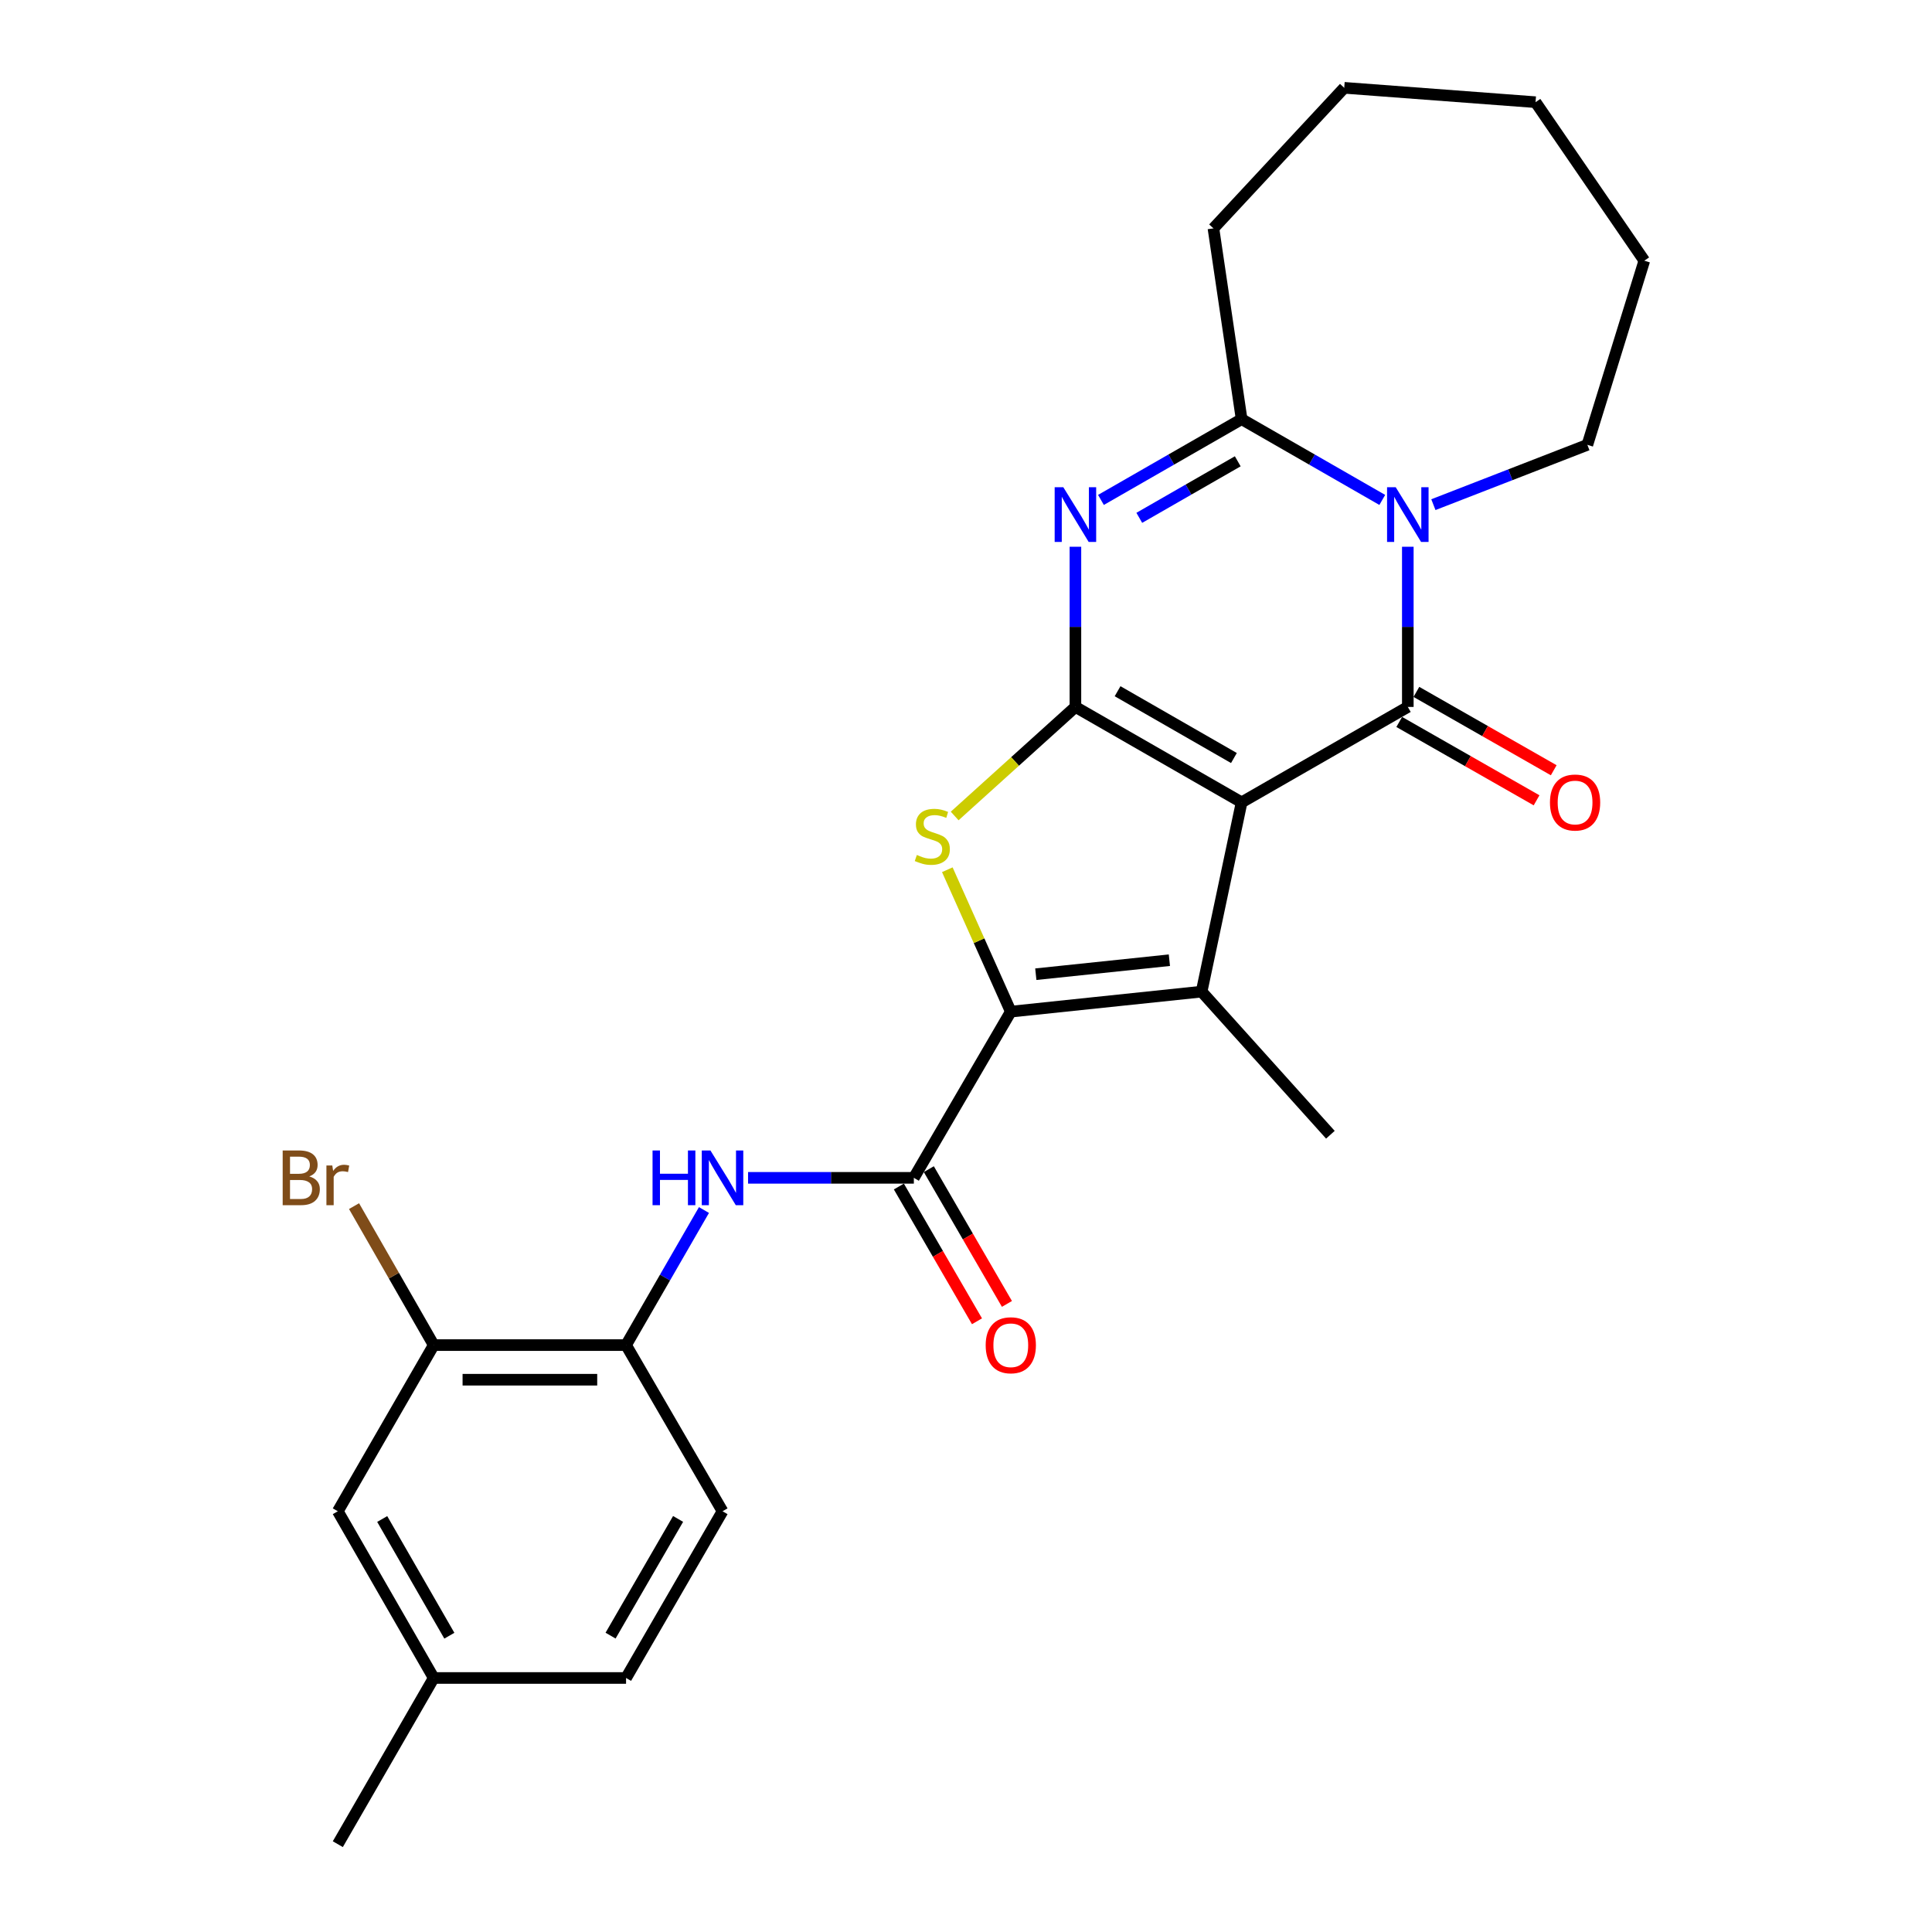<?xml version='1.0' encoding='iso-8859-1'?>
<svg version='1.1' baseProfile='full'
              xmlns='http://www.w3.org/2000/svg'
                      xmlns:rdkit='http://www.rdkit.org/xml'
                      xmlns:xlink='http://www.w3.org/1999/xlink'
                  xml:space='preserve'
width='1000px' height='1000px' viewBox='0 0 1000 1000'>
<!-- END OF HEADER -->
<rect style='opacity:1.0;fill:#FFFFFF;stroke:none' width='1000' height='1000' x='0' y='0'> </rect>
<path class='bond-0' d='M 642.658,415.298 L 556.633,365.905' style='fill:none;fill-rule:evenodd;stroke:#000000;stroke-width:6px;stroke-linecap:butt;stroke-linejoin:miter;stroke-opacity:1' />
<path class='bond-0' d='M 638.676,392.351 L 578.458,357.775' style='fill:none;fill-rule:evenodd;stroke:#000000;stroke-width:6px;stroke-linecap:butt;stroke-linejoin:miter;stroke-opacity:1' />
<path class='bond-1' d='M 642.658,415.298 L 728.683,365.905' style='fill:none;fill-rule:evenodd;stroke:#000000;stroke-width:6px;stroke-linecap:butt;stroke-linejoin:miter;stroke-opacity:1' />
<path class='bond-4' d='M 642.658,415.298 L 621.953,513.269' style='fill:none;fill-rule:evenodd;stroke:#000000;stroke-width:6px;stroke-linecap:butt;stroke-linejoin:miter;stroke-opacity:1' />
<path class='bond-2' d='M 556.633,365.905 L 556.633,324.453' style='fill:none;fill-rule:evenodd;stroke:#000000;stroke-width:6px;stroke-linecap:butt;stroke-linejoin:miter;stroke-opacity:1' />
<path class='bond-2' d='M 556.633,324.453 L 556.633,283' style='fill:none;fill-rule:evenodd;stroke:#0000FF;stroke-width:6px;stroke-linecap:butt;stroke-linejoin:miter;stroke-opacity:1' />
<path class='bond-6' d='M 556.633,365.905 L 525.385,394.129' style='fill:none;fill-rule:evenodd;stroke:#000000;stroke-width:6px;stroke-linecap:butt;stroke-linejoin:miter;stroke-opacity:1' />
<path class='bond-6' d='M 525.385,394.129 L 494.137,422.353' style='fill:none;fill-rule:evenodd;stroke:#CCCC00;stroke-width:6px;stroke-linecap:butt;stroke-linejoin:miter;stroke-opacity:1' />
<path class='bond-3' d='M 728.683,365.905 L 728.683,324.453' style='fill:none;fill-rule:evenodd;stroke:#000000;stroke-width:6px;stroke-linecap:butt;stroke-linejoin:miter;stroke-opacity:1' />
<path class='bond-3' d='M 728.683,324.453 L 728.683,283' style='fill:none;fill-rule:evenodd;stroke:#0000FF;stroke-width:6px;stroke-linecap:butt;stroke-linejoin:miter;stroke-opacity:1' />
<path class='bond-12' d='M 724.244,373.686 L 759.784,393.964' style='fill:none;fill-rule:evenodd;stroke:#000000;stroke-width:6px;stroke-linecap:butt;stroke-linejoin:miter;stroke-opacity:1' />
<path class='bond-12' d='M 759.784,393.964 L 795.325,414.241' style='fill:none;fill-rule:evenodd;stroke:#FF0000;stroke-width:6px;stroke-linecap:butt;stroke-linejoin:miter;stroke-opacity:1' />
<path class='bond-12' d='M 733.123,358.123 L 768.664,378.401' style='fill:none;fill-rule:evenodd;stroke:#000000;stroke-width:6px;stroke-linecap:butt;stroke-linejoin:miter;stroke-opacity:1' />
<path class='bond-12' d='M 768.664,378.401 L 804.204,398.678' style='fill:none;fill-rule:evenodd;stroke:#FF0000;stroke-width:6px;stroke-linecap:butt;stroke-linejoin:miter;stroke-opacity:1' />
<path class='bond-27' d='M 569.852,258.761 L 606.255,237.86' style='fill:none;fill-rule:evenodd;stroke:#0000FF;stroke-width:6px;stroke-linecap:butt;stroke-linejoin:miter;stroke-opacity:1' />
<path class='bond-27' d='M 606.255,237.86 L 642.658,216.958' style='fill:none;fill-rule:evenodd;stroke:#000000;stroke-width:6px;stroke-linecap:butt;stroke-linejoin:miter;stroke-opacity:1' />
<path class='bond-27' d='M 589.695,268.029 L 615.177,253.398' style='fill:none;fill-rule:evenodd;stroke:#0000FF;stroke-width:6px;stroke-linecap:butt;stroke-linejoin:miter;stroke-opacity:1' />
<path class='bond-27' d='M 615.177,253.398 L 640.659,238.767' style='fill:none;fill-rule:evenodd;stroke:#000000;stroke-width:6px;stroke-linecap:butt;stroke-linejoin:miter;stroke-opacity:1' />
<path class='bond-7' d='M 715.464,258.761 L 679.061,237.86' style='fill:none;fill-rule:evenodd;stroke:#0000FF;stroke-width:6px;stroke-linecap:butt;stroke-linejoin:miter;stroke-opacity:1' />
<path class='bond-7' d='M 679.061,237.86 L 642.658,216.958' style='fill:none;fill-rule:evenodd;stroke:#000000;stroke-width:6px;stroke-linecap:butt;stroke-linejoin:miter;stroke-opacity:1' />
<path class='bond-16' d='M 741.916,261.211 L 781.767,245.729' style='fill:none;fill-rule:evenodd;stroke:#0000FF;stroke-width:6px;stroke-linecap:butt;stroke-linejoin:miter;stroke-opacity:1' />
<path class='bond-16' d='M 781.767,245.729 L 821.617,230.247' style='fill:none;fill-rule:evenodd;stroke:#000000;stroke-width:6px;stroke-linecap:butt;stroke-linejoin:miter;stroke-opacity:1' />
<path class='bond-5' d='M 621.953,513.269 L 523.186,523.622' style='fill:none;fill-rule:evenodd;stroke:#000000;stroke-width:6px;stroke-linecap:butt;stroke-linejoin:miter;stroke-opacity:1' />
<path class='bond-5' d='M 605.27,497.002 L 536.133,504.249' style='fill:none;fill-rule:evenodd;stroke:#000000;stroke-width:6px;stroke-linecap:butt;stroke-linejoin:miter;stroke-opacity:1' />
<path class='bond-17' d='M 621.953,513.269 L 688.607,587.339' style='fill:none;fill-rule:evenodd;stroke:#000000;stroke-width:6px;stroke-linecap:butt;stroke-linejoin:miter;stroke-opacity:1' />
<path class='bond-8' d='M 523.186,523.622 L 473.006,609.647' style='fill:none;fill-rule:evenodd;stroke:#000000;stroke-width:6px;stroke-linecap:butt;stroke-linejoin:miter;stroke-opacity:1' />
<path class='bond-26' d='M 523.186,523.622 L 506.758,486.898' style='fill:none;fill-rule:evenodd;stroke:#000000;stroke-width:6px;stroke-linecap:butt;stroke-linejoin:miter;stroke-opacity:1' />
<path class='bond-26' d='M 506.758,486.898 L 490.331,450.175' style='fill:none;fill-rule:evenodd;stroke:#CCCC00;stroke-width:6px;stroke-linecap:butt;stroke-linejoin:miter;stroke-opacity:1' />
<path class='bond-20' d='M 642.658,216.958 L 628.075,118.201' style='fill:none;fill-rule:evenodd;stroke:#000000;stroke-width:6px;stroke-linecap:butt;stroke-linejoin:miter;stroke-opacity:1' />
<path class='bond-9' d='M 473.006,609.647 L 430.101,609.647' style='fill:none;fill-rule:evenodd;stroke:#000000;stroke-width:6px;stroke-linecap:butt;stroke-linejoin:miter;stroke-opacity:1' />
<path class='bond-9' d='M 430.101,609.647 L 387.196,609.647' style='fill:none;fill-rule:evenodd;stroke:#0000FF;stroke-width:6px;stroke-linecap:butt;stroke-linejoin:miter;stroke-opacity:1' />
<path class='bond-13' d='M 465.255,614.14 L 485.47,649.016' style='fill:none;fill-rule:evenodd;stroke:#000000;stroke-width:6px;stroke-linecap:butt;stroke-linejoin:miter;stroke-opacity:1' />
<path class='bond-13' d='M 485.47,649.016 L 505.685,683.891' style='fill:none;fill-rule:evenodd;stroke:#FF0000;stroke-width:6px;stroke-linecap:butt;stroke-linejoin:miter;stroke-opacity:1' />
<path class='bond-13' d='M 480.757,605.154 L 500.972,640.03' style='fill:none;fill-rule:evenodd;stroke:#000000;stroke-width:6px;stroke-linecap:butt;stroke-linejoin:miter;stroke-opacity:1' />
<path class='bond-13' d='M 500.972,640.03 L 521.187,674.906' style='fill:none;fill-rule:evenodd;stroke:#FF0000;stroke-width:6px;stroke-linecap:butt;stroke-linejoin:miter;stroke-opacity:1' />
<path class='bond-10' d='M 364.372,626.306 L 344.211,661.263' style='fill:none;fill-rule:evenodd;stroke:#0000FF;stroke-width:6px;stroke-linecap:butt;stroke-linejoin:miter;stroke-opacity:1' />
<path class='bond-10' d='M 344.211,661.263 L 324.049,696.22' style='fill:none;fill-rule:evenodd;stroke:#000000;stroke-width:6px;stroke-linecap:butt;stroke-linejoin:miter;stroke-opacity:1' />
<path class='bond-11' d='M 324.049,696.22 L 224.496,696.22' style='fill:none;fill-rule:evenodd;stroke:#000000;stroke-width:6px;stroke-linecap:butt;stroke-linejoin:miter;stroke-opacity:1' />
<path class='bond-11' d='M 309.116,714.138 L 239.429,714.138' style='fill:none;fill-rule:evenodd;stroke:#000000;stroke-width:6px;stroke-linecap:butt;stroke-linejoin:miter;stroke-opacity:1' />
<path class='bond-15' d='M 324.049,696.22 L 373.98,782.226' style='fill:none;fill-rule:evenodd;stroke:#000000;stroke-width:6px;stroke-linecap:butt;stroke-linejoin:miter;stroke-opacity:1' />
<path class='bond-14' d='M 224.496,696.22 L 174.853,782.226' style='fill:none;fill-rule:evenodd;stroke:#000000;stroke-width:6px;stroke-linecap:butt;stroke-linejoin:miter;stroke-opacity:1' />
<path class='bond-18' d='M 224.496,696.22 L 203.872,660.254' style='fill:none;fill-rule:evenodd;stroke:#000000;stroke-width:6px;stroke-linecap:butt;stroke-linejoin:miter;stroke-opacity:1' />
<path class='bond-18' d='M 203.872,660.254 L 183.248,624.287' style='fill:none;fill-rule:evenodd;stroke:#7F4C19;stroke-width:6px;stroke-linecap:butt;stroke-linejoin:miter;stroke-opacity:1' />
<path class='bond-29' d='M 174.853,782.226 L 224.496,868.52' style='fill:none;fill-rule:evenodd;stroke:#000000;stroke-width:6px;stroke-linecap:butt;stroke-linejoin:miter;stroke-opacity:1' />
<path class='bond-29' d='M 197.831,786.235 L 232.581,846.641' style='fill:none;fill-rule:evenodd;stroke:#000000;stroke-width:6px;stroke-linecap:butt;stroke-linejoin:miter;stroke-opacity:1' />
<path class='bond-21' d='M 373.98,782.226 L 324.049,868.52' style='fill:none;fill-rule:evenodd;stroke:#000000;stroke-width:6px;stroke-linecap:butt;stroke-linejoin:miter;stroke-opacity:1' />
<path class='bond-21' d='M 350.982,786.196 L 316.03,846.602' style='fill:none;fill-rule:evenodd;stroke:#000000;stroke-width:6px;stroke-linecap:butt;stroke-linejoin:miter;stroke-opacity:1' />
<path class='bond-23' d='M 821.617,230.247 L 851.092,134.934' style='fill:none;fill-rule:evenodd;stroke:#000000;stroke-width:6px;stroke-linecap:butt;stroke-linejoin:miter;stroke-opacity:1' />
<path class='bond-19' d='M 224.496,868.52 L 324.049,868.52' style='fill:none;fill-rule:evenodd;stroke:#000000;stroke-width:6px;stroke-linecap:butt;stroke-linejoin:miter;stroke-opacity:1' />
<path class='bond-22' d='M 224.496,868.52 L 174.853,954.545' style='fill:none;fill-rule:evenodd;stroke:#000000;stroke-width:6px;stroke-linecap:butt;stroke-linejoin:miter;stroke-opacity:1' />
<path class='bond-24' d='M 628.075,118.201 L 695.774,45.455' style='fill:none;fill-rule:evenodd;stroke:#000000;stroke-width:6px;stroke-linecap:butt;stroke-linejoin:miter;stroke-opacity:1' />
<path class='bond-25' d='M 851.092,134.934 L 794.8,52.89' style='fill:none;fill-rule:evenodd;stroke:#000000;stroke-width:6px;stroke-linecap:butt;stroke-linejoin:miter;stroke-opacity:1' />
<path class='bond-28' d='M 695.774,45.455 L 794.8,52.89' style='fill:none;fill-rule:evenodd;stroke:#000000;stroke-width:6px;stroke-linecap:butt;stroke-linejoin:miter;stroke-opacity:1' />
<path  class='atom-3' d='M 550.373 252.192
L 559.653 267.192
Q 560.573 268.672, 562.053 271.352
Q 563.533 274.032, 563.613 274.192
L 563.613 252.192
L 567.373 252.192
L 567.373 280.512
L 563.493 280.512
L 553.533 264.112
Q 552.373 262.192, 551.133 259.992
Q 549.933 257.792, 549.573 257.112
L 549.573 280.512
L 545.893 280.512
L 545.893 252.192
L 550.373 252.192
' fill='#0000FF'/>
<path  class='atom-4' d='M 722.423 252.192
L 731.703 267.192
Q 732.623 268.672, 734.103 271.352
Q 735.583 274.032, 735.663 274.192
L 735.663 252.192
L 739.423 252.192
L 739.423 280.512
L 735.543 280.512
L 725.583 264.112
Q 724.423 262.192, 723.183 259.992
Q 721.983 257.792, 721.623 257.112
L 721.623 280.512
L 717.943 280.512
L 717.943 252.192
L 722.423 252.192
' fill='#0000FF'/>
<path  class='atom-7' d='M 474.562 442.528
Q 474.882 442.648, 476.202 443.208
Q 477.522 443.768, 478.962 444.128
Q 480.442 444.448, 481.882 444.448
Q 484.562 444.448, 486.122 443.168
Q 487.682 441.848, 487.682 439.568
Q 487.682 438.008, 486.882 437.048
Q 486.122 436.088, 484.922 435.568
Q 483.722 435.048, 481.722 434.448
Q 479.202 433.688, 477.682 432.968
Q 476.202 432.248, 475.122 430.728
Q 474.082 429.208, 474.082 426.648
Q 474.082 423.088, 476.482 420.888
Q 478.922 418.688, 483.722 418.688
Q 487.002 418.688, 490.722 420.248
L 489.802 423.328
Q 486.402 421.928, 483.842 421.928
Q 481.082 421.928, 479.562 423.088
Q 478.042 424.208, 478.082 426.168
Q 478.082 427.688, 478.842 428.608
Q 479.642 429.528, 480.762 430.048
Q 481.922 430.568, 483.842 431.168
Q 486.402 431.968, 487.922 432.768
Q 489.442 433.568, 490.522 435.208
Q 491.642 436.808, 491.642 439.568
Q 491.642 443.488, 489.002 445.608
Q 486.402 447.688, 482.042 447.688
Q 479.522 447.688, 477.602 447.128
Q 475.722 446.608, 473.482 445.688
L 474.562 442.528
' fill='#CCCC00'/>
<path  class='atom-10' d='M 337.76 595.487
L 341.6 595.487
L 341.6 607.527
L 356.08 607.527
L 356.08 595.487
L 359.92 595.487
L 359.92 623.807
L 356.08 623.807
L 356.08 610.727
L 341.6 610.727
L 341.6 623.807
L 337.76 623.807
L 337.76 595.487
' fill='#0000FF'/>
<path  class='atom-10' d='M 367.72 595.487
L 377 610.487
Q 377.92 611.967, 379.4 614.647
Q 380.88 617.327, 380.96 617.487
L 380.96 595.487
L 384.72 595.487
L 384.72 623.807
L 380.84 623.807
L 370.88 607.407
Q 369.72 605.487, 368.48 603.287
Q 367.28 601.087, 366.92 600.407
L 366.92 623.807
L 363.24 623.807
L 363.24 595.487
L 367.72 595.487
' fill='#0000FF'/>
<path  class='atom-13' d='M 802.256 415.378
Q 802.256 408.578, 805.616 404.778
Q 808.976 400.978, 815.256 400.978
Q 821.536 400.978, 824.896 404.778
Q 828.256 408.578, 828.256 415.378
Q 828.256 422.258, 824.856 426.178
Q 821.456 430.058, 815.256 430.058
Q 809.016 430.058, 805.616 426.178
Q 802.256 422.298, 802.256 415.378
M 815.256 426.858
Q 819.576 426.858, 821.896 423.978
Q 824.256 421.058, 824.256 415.378
Q 824.256 409.818, 821.896 407.018
Q 819.576 404.178, 815.256 404.178
Q 810.936 404.178, 808.576 406.978
Q 806.256 409.778, 806.256 415.378
Q 806.256 421.098, 808.576 423.978
Q 810.936 426.858, 815.256 426.858
' fill='#FF0000'/>
<path  class='atom-14' d='M 510.186 696.3
Q 510.186 689.5, 513.546 685.7
Q 516.906 681.9, 523.186 681.9
Q 529.466 681.9, 532.826 685.7
Q 536.186 689.5, 536.186 696.3
Q 536.186 703.18, 532.786 707.1
Q 529.386 710.98, 523.186 710.98
Q 516.946 710.98, 513.546 707.1
Q 510.186 703.22, 510.186 696.3
M 523.186 707.78
Q 527.506 707.78, 529.826 704.9
Q 532.186 701.98, 532.186 696.3
Q 532.186 690.74, 529.826 687.94
Q 527.506 685.1, 523.186 685.1
Q 518.866 685.1, 516.506 687.9
Q 514.186 690.7, 514.186 696.3
Q 514.186 702.02, 516.506 704.9
Q 518.866 707.78, 523.186 707.78
' fill='#FF0000'/>
<path  class='atom-19' d='M 160.073 608.927
Q 162.793 609.687, 164.153 611.367
Q 165.553 613.007, 165.553 615.447
Q 165.553 619.367, 163.033 621.607
Q 160.553 623.807, 155.833 623.807
L 146.313 623.807
L 146.313 595.487
L 154.673 595.487
Q 159.513 595.487, 161.953 597.447
Q 164.393 599.407, 164.393 603.007
Q 164.393 607.287, 160.073 608.927
M 150.113 598.687
L 150.113 607.567
L 154.673 607.567
Q 157.473 607.567, 158.913 606.447
Q 160.393 605.287, 160.393 603.007
Q 160.393 598.687, 154.673 598.687
L 150.113 598.687
M 155.833 620.607
Q 158.593 620.607, 160.073 619.287
Q 161.553 617.967, 161.553 615.447
Q 161.553 613.127, 159.913 611.967
Q 158.313 610.767, 155.233 610.767
L 150.113 610.767
L 150.113 620.607
L 155.833 620.607
' fill='#7F4C19'/>
<path  class='atom-19' d='M 171.993 603.247
L 172.433 606.087
Q 174.593 602.887, 178.113 602.887
Q 179.233 602.887, 180.753 603.287
L 180.153 606.647
Q 178.433 606.247, 177.473 606.247
Q 175.793 606.247, 174.673 606.927
Q 173.593 607.567, 172.713 609.127
L 172.713 623.807
L 168.953 623.807
L 168.953 603.247
L 171.993 603.247
' fill='#7F4C19'/>
</svg>
